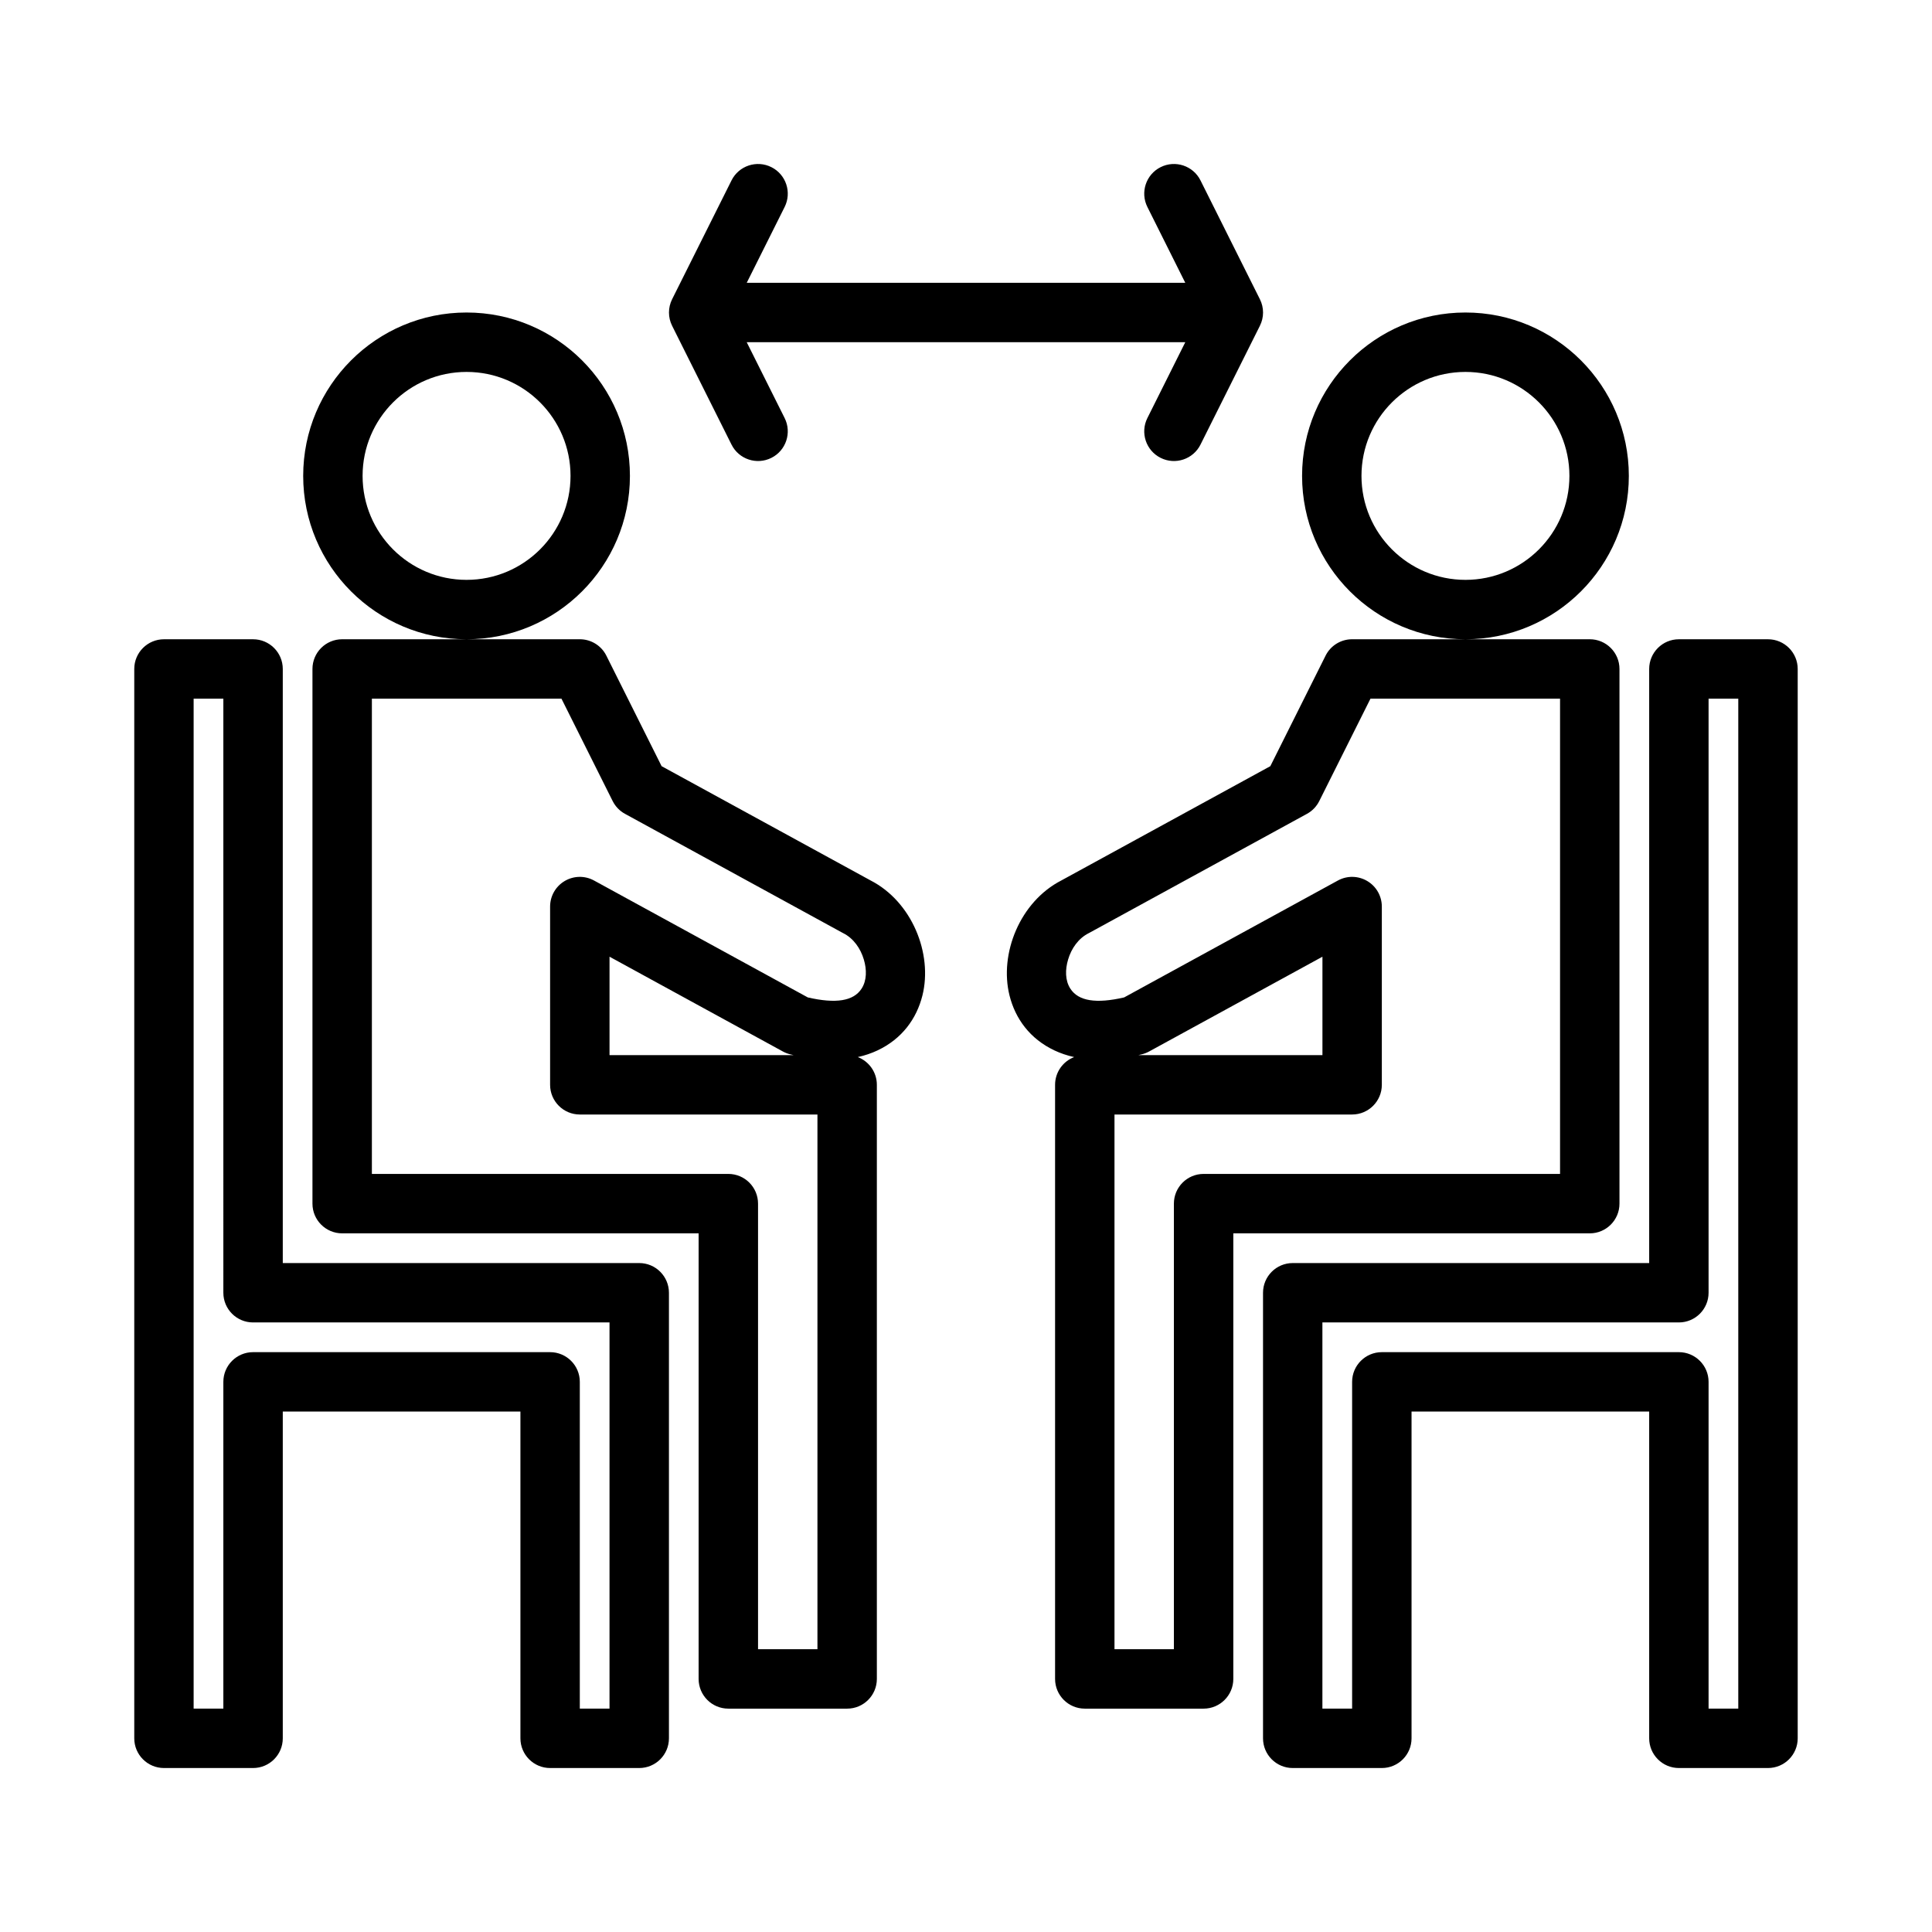 <?xml version="1.0" encoding="UTF-8"?>
<!-- Uploaded to: ICON Repo, www.svgrepo.com, Generator: ICON Repo Mixer Tools -->
<svg fill="#000000" width="800px" height="800px" version="1.1" viewBox="144 144 512 512" xmlns="http://www.w3.org/2000/svg">
 <path d="m218.94 518.08v86.594c0 4.344-3.527 7.871-7.871 7.871h-23.617c-4.344 0-7.871-3.527-7.871-7.871v-283.39c0-4.344 3.527-7.871 7.871-7.871h23.617c4.344 0 7.871 3.527 7.871 7.871v157.44h94.465c4.344 0 7.871 3.527 7.871 7.871v118.08c0 4.344-3.527 7.871-7.871 7.871h-23.617c-4.344 0-7.871-3.527-7.871-7.871v-86.594zm362.11 0v86.594c0 4.344 3.527 7.871 7.871 7.871h23.617c4.344 0 7.871-3.527 7.871-7.871v-283.39c0-4.344-3.527-7.871-7.871-7.871h-23.617c-4.344 0-7.871 3.527-7.871 7.871v157.44h-94.465c-4.344 0-7.871 3.527-7.871 7.871v118.08c0 4.344 3.527 7.871 7.871 7.871h23.617c4.344 0 7.871-3.527 7.871-7.871v-86.594zm-377.86-188.93h-7.875v267.65h7.875v-86.594c0-4.344 3.523-7.871 7.871-7.871h78.719c4.348 0 7.875 3.527 7.875 7.871v86.594h7.871v-102.34h-94.465c-4.348 0-7.871-3.523-7.871-7.871zm393.6 0h7.871v267.65h-7.871v-86.594c0-4.344-3.527-7.871-7.875-7.871h-78.719c-4.344 0-7.871 3.527-7.871 7.871v86.594h-7.875v-102.34h94.465c4.348 0 7.875-3.523 7.875-7.871zm-267.65 141.7h-94.461c-4.348 0-7.875-3.527-7.875-7.871v-141.7c0-4.344 3.527-7.871 7.875-7.871h62.977c2.981 0 5.707 1.684 7.035 4.352l14.641 29.285 55.359 30.27c11.004 5.637 16.523 19.434 13.758 30.504-1.535 6.133-5.391 11.484-11.91 14.555-1.559 0.73-3.289 1.34-5.219 1.762 2.961 1.137 5.055 4 5.055 7.356v157.44c0 4.348-3.527 7.875-7.871 7.875h-31.488c-4.348 0-7.875-3.527-7.875-7.875zm141.7 0h94.465c4.344 0 7.871-3.527 7.871-7.871v-141.7c0-4.344-3.527-7.871-7.871-7.871h-62.977c-2.984 0-5.707 1.684-7.039 4.352l-14.641 29.285-55.355 30.27c-11.008 5.637-16.523 19.434-13.762 30.504 1.535 6.133 5.391 11.484 11.91 14.555 1.559 0.73 3.289 1.34 5.219 1.762-2.961 1.137-5.055 4-5.055 7.356v157.44c0 4.348 3.527 7.875 7.875 7.875h31.488c4.344 0 7.871-3.527 7.871-7.875zm-178.05-141.7h-50.238v125.95h94.465c4.344 0 7.871 3.527 7.871 7.875v118.08h15.742v-141.7h-62.973c-4.348 0-7.875-3.527-7.875-7.871v-47.234c0-2.777 1.465-5.352 3.859-6.769 2.391-1.418 5.352-1.473 7.793-0.133l56.637 30.977c7.402 1.707 12.102 0.984 14.242-2.301 1.434-2.195 1.402-5.109 0.605-7.762-0.855-2.879-2.699-5.59-5.469-6.973-0.082-0.039-0.168-0.086-0.254-0.133l-57.574-31.488c-1.41-0.766-2.543-1.953-3.262-3.387zm214.4 0h50.238v125.95h-94.461c-4.348 0-7.875 3.527-7.875 7.875v118.08h-15.742v-141.7h62.977c4.344 0 7.871-3.527 7.871-7.871v-47.234c0-2.777-1.465-5.352-3.859-6.769-2.391-1.418-5.352-1.473-7.793-0.133l-56.637 30.977c-7.402 1.707-12.102 0.984-14.242-2.301-1.434-2.195-1.402-5.109-0.605-7.762 0.859-2.879 2.699-5.59 5.473-6.973 0.078-0.039 0.164-0.086 0.25-0.133l57.578-31.488c1.406-0.766 2.539-1.953 3.258-3.387zm-201.66 68.387v26.078h48.766c-0.32-0.07-0.645-0.148-0.977-0.234-0.652-0.164-1.273-0.41-1.863-0.734zm188.93 0v26.078h-48.766c0.324-0.07 0.645-0.148 0.977-0.234 0.652-0.164 1.273-0.41 1.867-0.734zm-226.82-170.72c-23.891 0-43.293 19.398-43.293 43.297s19.402 43.297 43.293 43.297c23.902 0 43.297-19.398 43.297-43.297s-19.395-43.297-43.297-43.297zm264.72 0c23.891 0 43.297 19.398 43.297 43.297s-19.406 43.297-43.297 43.297c-23.898 0-43.297-19.398-43.297-43.297s19.398-43.297 43.297-43.297zm-264.72 15.746c15.211 0 27.555 12.344 27.555 27.551 0 15.211-12.344 27.555-27.555 27.555-15.199 0-27.551-12.344-27.551-27.555 0-15.207 12.352-27.551 27.551-27.551zm264.72 0c-15.211 0-27.555 12.344-27.555 27.551 0 15.211 12.344 27.555 27.555 27.555 15.199 0 27.551-12.344 27.551-27.555 0-15.207-12.352-27.551-27.551-27.551zm-74.25-23.617-10.043-20.098c-1.945-3.879-0.371-8.617 3.516-10.555 3.883-1.945 8.621-0.371 10.559 3.519l15.742 31.488c1.113 2.211 1.113 4.824 0 7.035l-15.742 31.488c-1.938 3.891-6.676 5.465-10.559 3.519-3.887-1.938-5.461-6.676-3.516-10.555l10.043-20.098h-116.22l10.047 20.098c1.941 3.879 0.367 8.617-3.519 10.555-3.883 1.945-8.621 0.371-10.559-3.519l-15.742-31.488c-1.109-2.211-1.109-4.824 0-7.035l15.742-31.488c1.938-3.891 6.676-5.465 10.559-3.519 3.887 1.938 5.461 6.676 3.519 10.555l-10.047 20.098z" fill-rule="evenodd"/>
</svg>